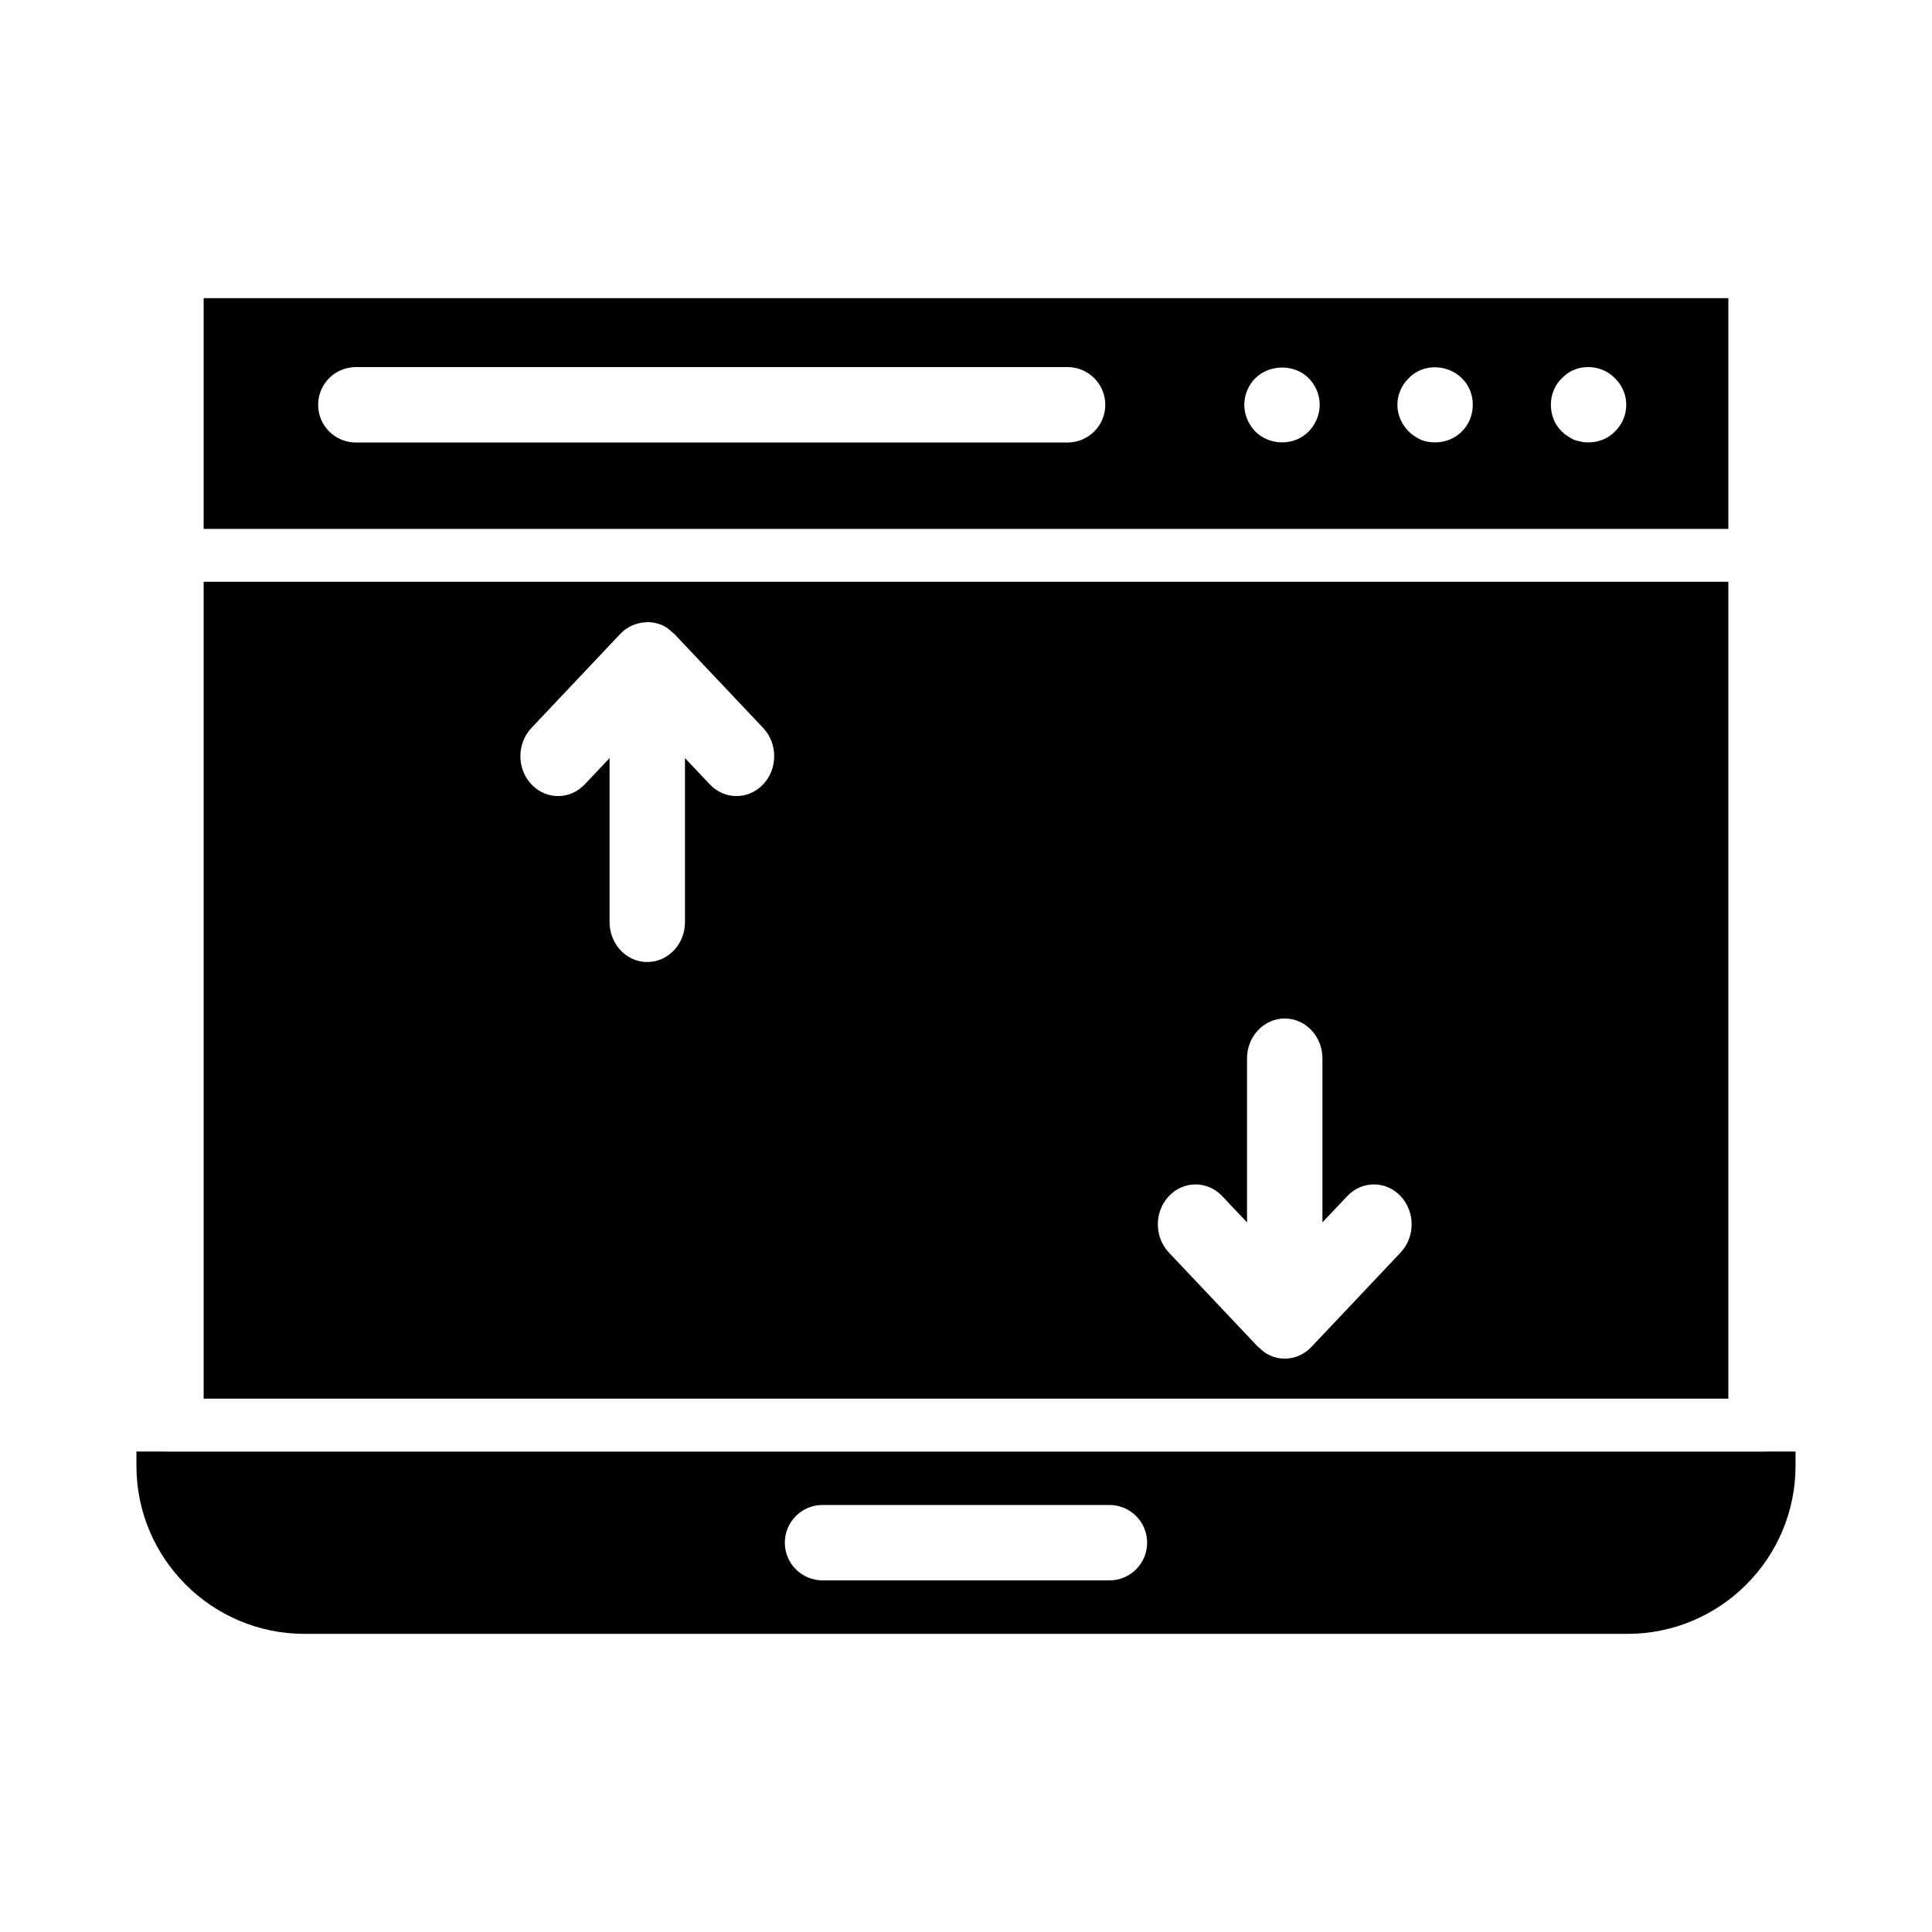 <?xml version="1.0" encoding="UTF-8"?>
<!-- Uploaded to: ICON Repo, www.svgrepo.com, Generator: ICON Repo Mixer Tools -->
<svg fill="#000000" width="800px" height="800px" version="1.1" viewBox="144 144 512 512" xmlns="http://www.w3.org/2000/svg">
 <g>
  <path d="m602.03 223.01h-404.06v61.152h404.06zm-175.11 38.258h-188.62c-5.519 0-9.992-4.473-9.992-9.992 0-5.519 4.473-9.992 9.992-9.992h188.62c5.519 0 9.992 4.473 9.992 9.992 0 5.516-4.477 9.992-9.992 9.992zm63.918-2.93c-1.898 1.902-4.394 2.898-7.094 2.898-2.602 0-5.195-0.996-7.094-2.898-1.801-1.898-2.898-4.394-2.898-7.094 0-2.598 1.098-5.195 2.898-6.992 3.797-3.797 10.492-3.797 14.188 0 1.797 1.797 2.898 4.394 2.898 6.992 0 2.699-1.102 5.195-2.898 7.094zm40.574 0c-1.902 1.902-4.402 2.898-7.098 2.898-1.297 0-2.598-0.199-3.797-0.699-1.199-0.602-2.297-1.297-3.195-2.199-1.898-1.898-3-4.394-3-7.094 0-2.598 1.102-5.195 3-6.992 0.898-1 1.996-1.699 3.195-2.199 3.699-1.496 8.094-0.602 10.895 2.199 1.898 1.797 2.894 4.394 2.894 6.992-0.004 2.699-1 5.195-2.894 7.094zm40.566 0c-1.797 1.902-4.394 2.898-6.992 2.898-0.703 0-1.297 0-2-0.199-0.602-0.098-1.297-0.297-1.898-0.496-0.602-0.297-1.098-0.602-1.699-1-0.496-0.297-1-0.699-1.496-1.199-1.898-1.797-2.898-4.394-2.898-7.094 0-2.598 1-5.195 2.898-6.992 0.496-0.504 1-0.902 1.496-1.297 0.602-0.398 1.098-0.703 1.699-0.902 0.602-0.297 1.297-0.496 1.898-0.602 3.297-0.602 6.695 0.398 8.992 2.801 1.902 1.797 3 4.394 3 6.992 0 2.695-1.098 5.293-3 7.09z"/>
  <path d="m602.03 298.17h-404.06v216.49h404.06zm-255.79 53.699c-1.953 2.066-4.508 3.098-7.066 3.098-2.559 0-5.113-1.031-7.066-3.098l-6.582-6.965v43.465c0 5.84-4.473 10.578-9.992 10.578-5.519 0-9.992-4.734-9.992-10.578v-43.461l-6.578 6.961c-3.902 4.133-10.227 4.133-14.129 0-3.902-4.133-3.902-10.824 0-14.957l23.637-25.016c0.871-0.926 1.902-1.582 2.984-2.098 0.309-0.148 0.613-0.242 0.934-0.352 0.828-0.293 1.664-0.465 2.535-0.523 0.332-0.023 0.645-0.066 0.977-0.051 1.066 0.043 2.129 0.238 3.164 0.652 0.086 0.035 0.176 0.031 0.262 0.07 0.012 0.004 0.023 0.004 0.035 0.008 1.121 0.492 2.074 1.23 2.93 2.074 0.094 0.094 0.219 0.121 0.309 0.219l23.641 25.016c3.902 4.129 3.902 10.828 0 14.957zm168.93 124.07-23.637 25.016c-0.961 1.016-2.082 1.789-3.289 2.312-1.207 0.523-2.492 0.789-3.777 0.789-1.293 0-2.582-0.273-3.793-0.801-0.012-0.004-0.02 0-0.031-0.008-1.121-0.492-2.074-1.23-2.93-2.074-0.094-0.094-0.219-0.121-0.309-0.219l-23.637-25.016c-3.902-4.133-3.902-10.824 0-14.957 3.902-4.133 10.227-4.133 14.129 0l6.578 6.961v-43.453c0-5.84 4.473-10.578 9.992-10.578 5.519 0 9.992 4.734 9.992 10.578v43.453l6.578-6.961c3.902-4.133 10.227-4.133 14.129 0 3.91 4.133 3.91 10.824 0.004 14.957z"/>
  <path d="m612.14 528.67c-0.043 0-0.078 0.023-0.121 0.023h-424.05c-0.043 0-0.078-0.023-0.121-0.023h-7.695v3.785c0 24.559 19.977 44.535 44.527 44.535h350.62c24.559 0 44.535-19.977 44.535-44.535v-3.785zm-174.13 34.148h-76.031c-5.519 0-9.992-4.473-9.992-9.992s4.473-9.992 9.992-9.992h76.031c5.519 0 9.992 4.473 9.992 9.992 0.004 5.519-4.473 9.992-9.992 9.992z"/>
 </g>
</svg>